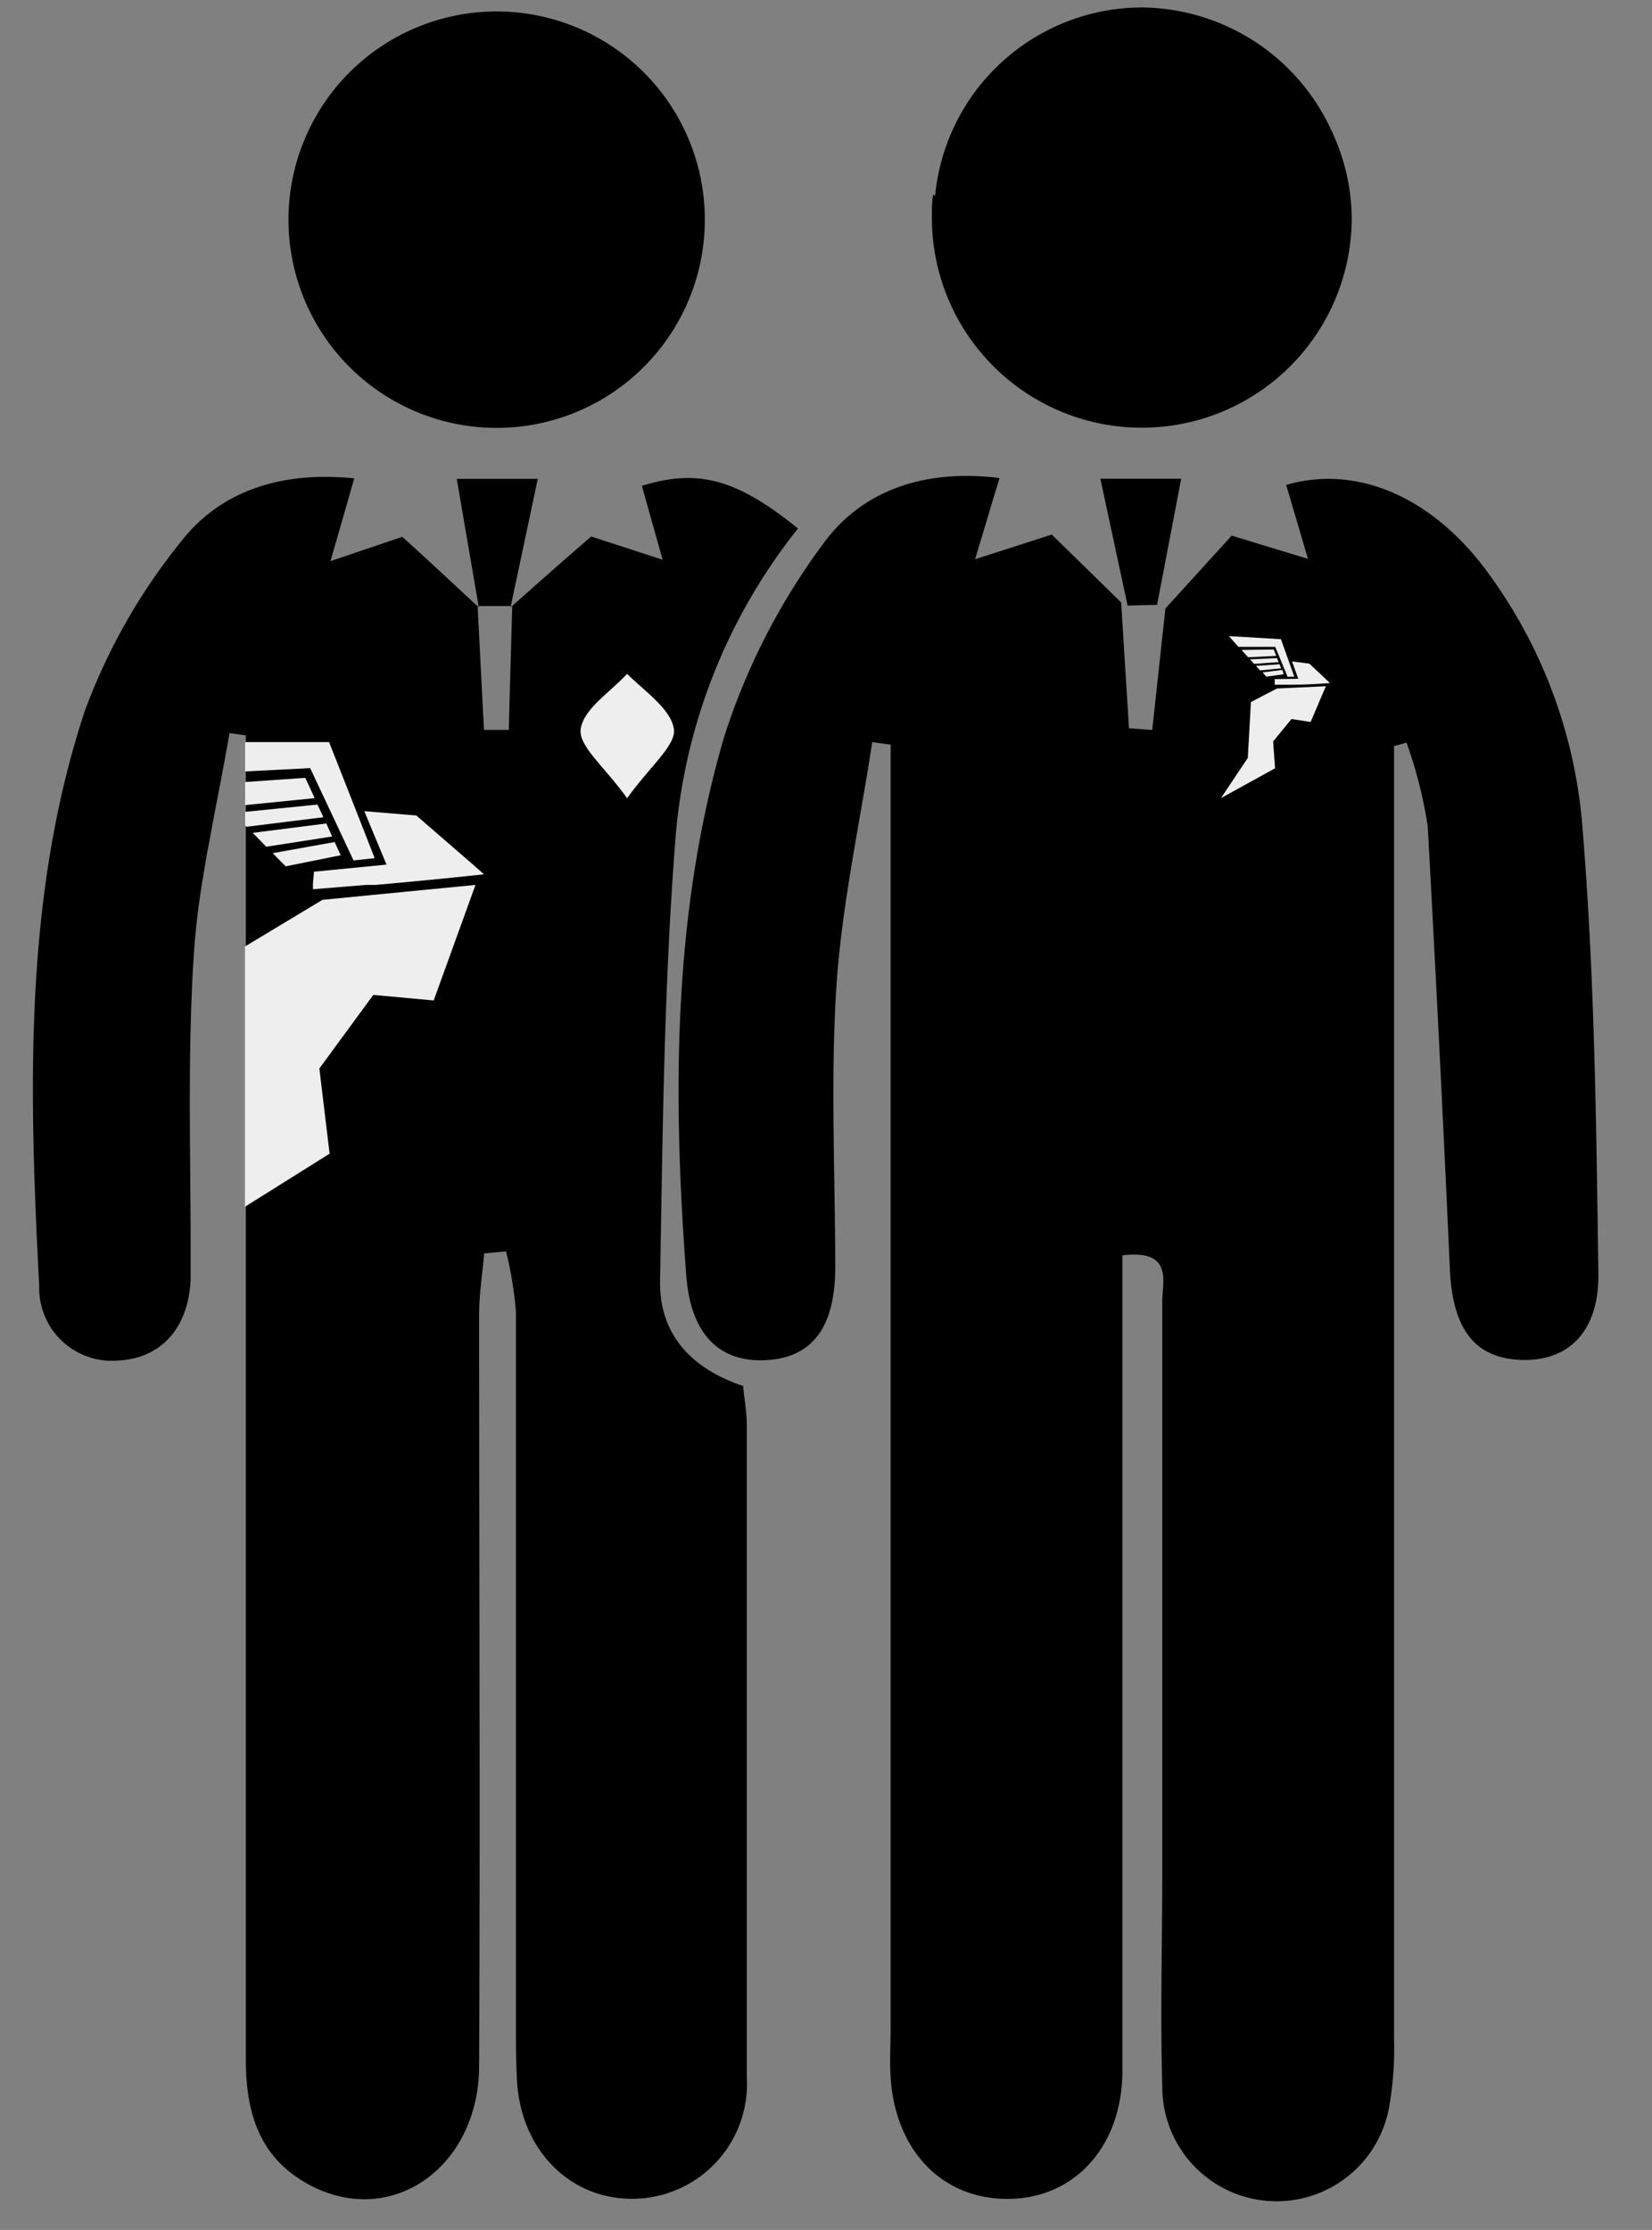 <?xml version="1.0" encoding="UTF-8"?> <svg xmlns="http://www.w3.org/2000/svg" id="Слой_1" data-name="Слой 1" viewBox="0 0 95.23 128.52"><rect x="0" y="0" width="95.23" height="128.52" fill="#808080" stroke="none"/> <defs> <style>.cls-1{fill:#eee;}</style> </defs> <title>txeqy</title> <path d="M80.36,43V62.7q0,27.4,0,54.8a19.28,19.28,0,0,1-.26,3.8A6.59,6.59,0,0,1,67,120.23c-.12-4.14,0-8.28,0-12.42C67,96.87,67,85.93,67,75c0-1.15.65-3-2.3-2.65v3.35q0,21.82,0,43.64c0,4.38-2.78,7.39-6.62,7.39s-6.47-2.85-6.74-7c-.06-1,0-1.91,0-2.86V42.92l-1.06-.15c-.71,4.67-1.74,9.31-2.06,14-.35,5.39-.08,10.82-.07,16.23,0,3.47-1.3,5.25-4,5.39s-4.34-1.51-4.59-4.88c-.79-10.43-.78-20.87,2.17-31A38.18,38.18,0,0,1,47.4,31.41c2.24-3.13,5.84-4.4,10.22-3.86-.47,1.54-.87,2.89-1.41,4.68l4.42-1.42,4,3.91c.17,2.75.31,5,.45,7.25l1.34.1c.24-2.18.47-4.36.76-7L71,30.87l4.4,1.34c-.47-1.58-.86-2.92-1.26-4.26,4-1.17,8.3.62,11.48,4.85a28.54,28.54,0,0,1,5.61,15c.7,8.55.79,17.14.91,25.72,0,3.33-1.83,5-4.57,4.85s-3.88-2-4-5.41Q83,60.29,82.3,47.6a26,26,0,0,0-1.22-4.8Zm-3-1.28c-1.82-1.29-3.08-2.83-3.94-2.63-1.16.26-2,1.86-3,2.89,1.08.94,2.06,2.45,3.25,2.63C74.5,44.72,75.64,43.1,77.34,41.7Zm.91,0c-2,1.85-3.41,4-4.46,3.81-1.42-.23-2.6-2.23-3.89-3.47,1.19-1.35,2.22-3.46,3.62-3.81C74.55,37.93,76.06,40,78.25,41.66Z"></path> <path d="M27.53,34.88v0l.07.06Zm15.31,45c-3-1-4.85-3-4.79-6.08.15-8.38.22-16.76.86-25.1A32.78,32.78,0,0,1,46,30.46C42.47,27.6,40.23,27,37,28c.38,1.34.75,2.68,1.2,4.26l-4.12-1.34c-1.62,1.4-3.08,2.69-4.55,4-.07,2.38-.14,4.77-.2,7.15H27.9c-.13-2.37-.24-4.75-.37-7.13-1.44-1.33-2.86-2.67-4.34-4l-4.14,1.4c.52-1.8.91-3.16,1.37-4.77-4.17-.42-7.68.68-10,3.66A34.5,34.5,0,0,0,4.88,41C1.33,51.77,1.69,63,2.26,74.14a4.19,4.19,0,0,0,4.58,4.27c2.47-.13,4.05-1.91,4.15-4.72,0-.53,0-1.07,0-1.6,0-5.72-.19-11.47.19-17.18a44,44,0,0,1,.56-4.56c.09-.6.2-1.22.32-1.82.38-2.09.81-4.19,1.17-6.28l.94.13V75.31q0,21.66,0,43.35c0,3.11.77,5.69,3.63,7.24,4.71,2.56,9.79-.94,9.82-6.82.06-14.45,0-28.89,0-43.33,0-1.17.19-2.34.29-3.51l1.26-.12a21.78,21.78,0,0,1,.57,3.45c0,13.7,0,27.4,0,41.1,0,1.17,0,2.34.08,3.51.34,3.94,3.22,6.66,6.83,6.54a6.62,6.62,0,0,0,6.4-7c0-12.53,0-25.06,0-37.59C43.05,81.44,42.92,80.72,42.84,79.92ZM36.15,46c-1.32-1.85-2.82-3-2.67-4,.18-1.17,1.72-2.12,2.67-3.16,1,1,2.49,2,2.68,3.15C39,42.94,37.48,44.14,36.15,46Z"></path> <path d="M77.92,12.67a12.1,12.1,0,1,1-24.2-.24c0-.41,0-.82.07-1.22A9.66,9.66,0,0,0,68.84,6.6a9.63,9.63,0,0,0,5,1.41,10.07,10.07,0,0,0,2.92-.45A11.76,11.76,0,0,1,77.92,12.67Z"></path> <path d="M77.85,12.43a12,12,0,1,1-12-12A12.14,12.14,0,0,1,77.85,12.43Z"></path> <path d="M16.63,12.6A12,12,0,1,1,28.52,24.66,12,12,0,0,1,16.63,12.6Z"></path> <path d="M27.6,35,26.33,27.6H31L29.43,35l.08-.07h-2Z"></path> <path d="M65,34.9l-1.57-7.31h4.66l-1.39,7.27Z"></path> <path class="cls-1" d="M36.15,46c-1.32-1.85-2.82-3-2.67-4,.19-1.17,1.72-2.12,2.67-3.16,1,1,2.5,2,2.69,3.15C39,42.94,37.48,44.14,36.15,46Z"></path> <polygon class="cls-1" points="18.14 46 14.13 46.4 14.13 45.07 17.6 44.83 18.14 46"></polygon> <path class="cls-1" d="M18.64,47.1l-4.43.55-.08-.08v-.78l4.17-.42.27.57Z"></path> <path class="cls-1" d="M27.41,51,25,57.66l-3.48-.32-3.11,4.24L19,66.49l-4.88,3.06v-15l4.47-2.69Z"></path> <path class="cls-1" d="M18.1,50.24l-.06.68h0l0,.33L21.1,51h.11l.45,0q3.16-.28,6.24-.61l-.61-.54h0L24,47l-3-.25,1.28,3.08Z"></path> <path class="cls-1" d="M19.15,48.21l-3.8.59L14.57,48l4.24-.54Z"></path> <path class="cls-1" d="M19.64,49.29l-3.17.64-.25-.25-.5-.51,3.57-.64Z"></path> <path class="cls-1" d="M21.6,49.46l-1.22.13-2.5-5.32-3.75.19V42.77l4.84,0C19.85,45,20.73,47.23,21.6,49.46Z"></path> <polygon class="cls-1" points="73.57 37.8 71.95 37.88 71.57 37.46 73.42 37.43 73.57 37.8"></polygon> <path class="cls-1" d="M73.71,38.16l-1.42.1L72.06,38l1.55-.07.08.19Z"></path> <path class="cls-1" d="M72.11,40.46l-.18,3.22L70.38,46l3.12-1.72-.11-1.55,1.06-1.29,1.1.17.88-2.06-2.82.13Z"></path> <path class="cls-1" d="M73.48,39.14l0,.21h0v.11l1,0h.18c.68,0,1.34-.05,2-.09l-.18-.18h0l-1-.94-1-.13.36,1Z"></path> <path class="cls-1" d="M73.85,38.52l-1.21.12-.24-.26,1.36-.1Z"></path> <path class="cls-1" d="M74,38.86,73,39l-.07-.08-.15-.17,1.14-.14Z"></path> <path class="cls-1" d="M74.61,39l-.39,0c-.23-.57-.47-1.14-.71-1.72H71.39l-.55-.62,3,.18Z"></path> </svg> 